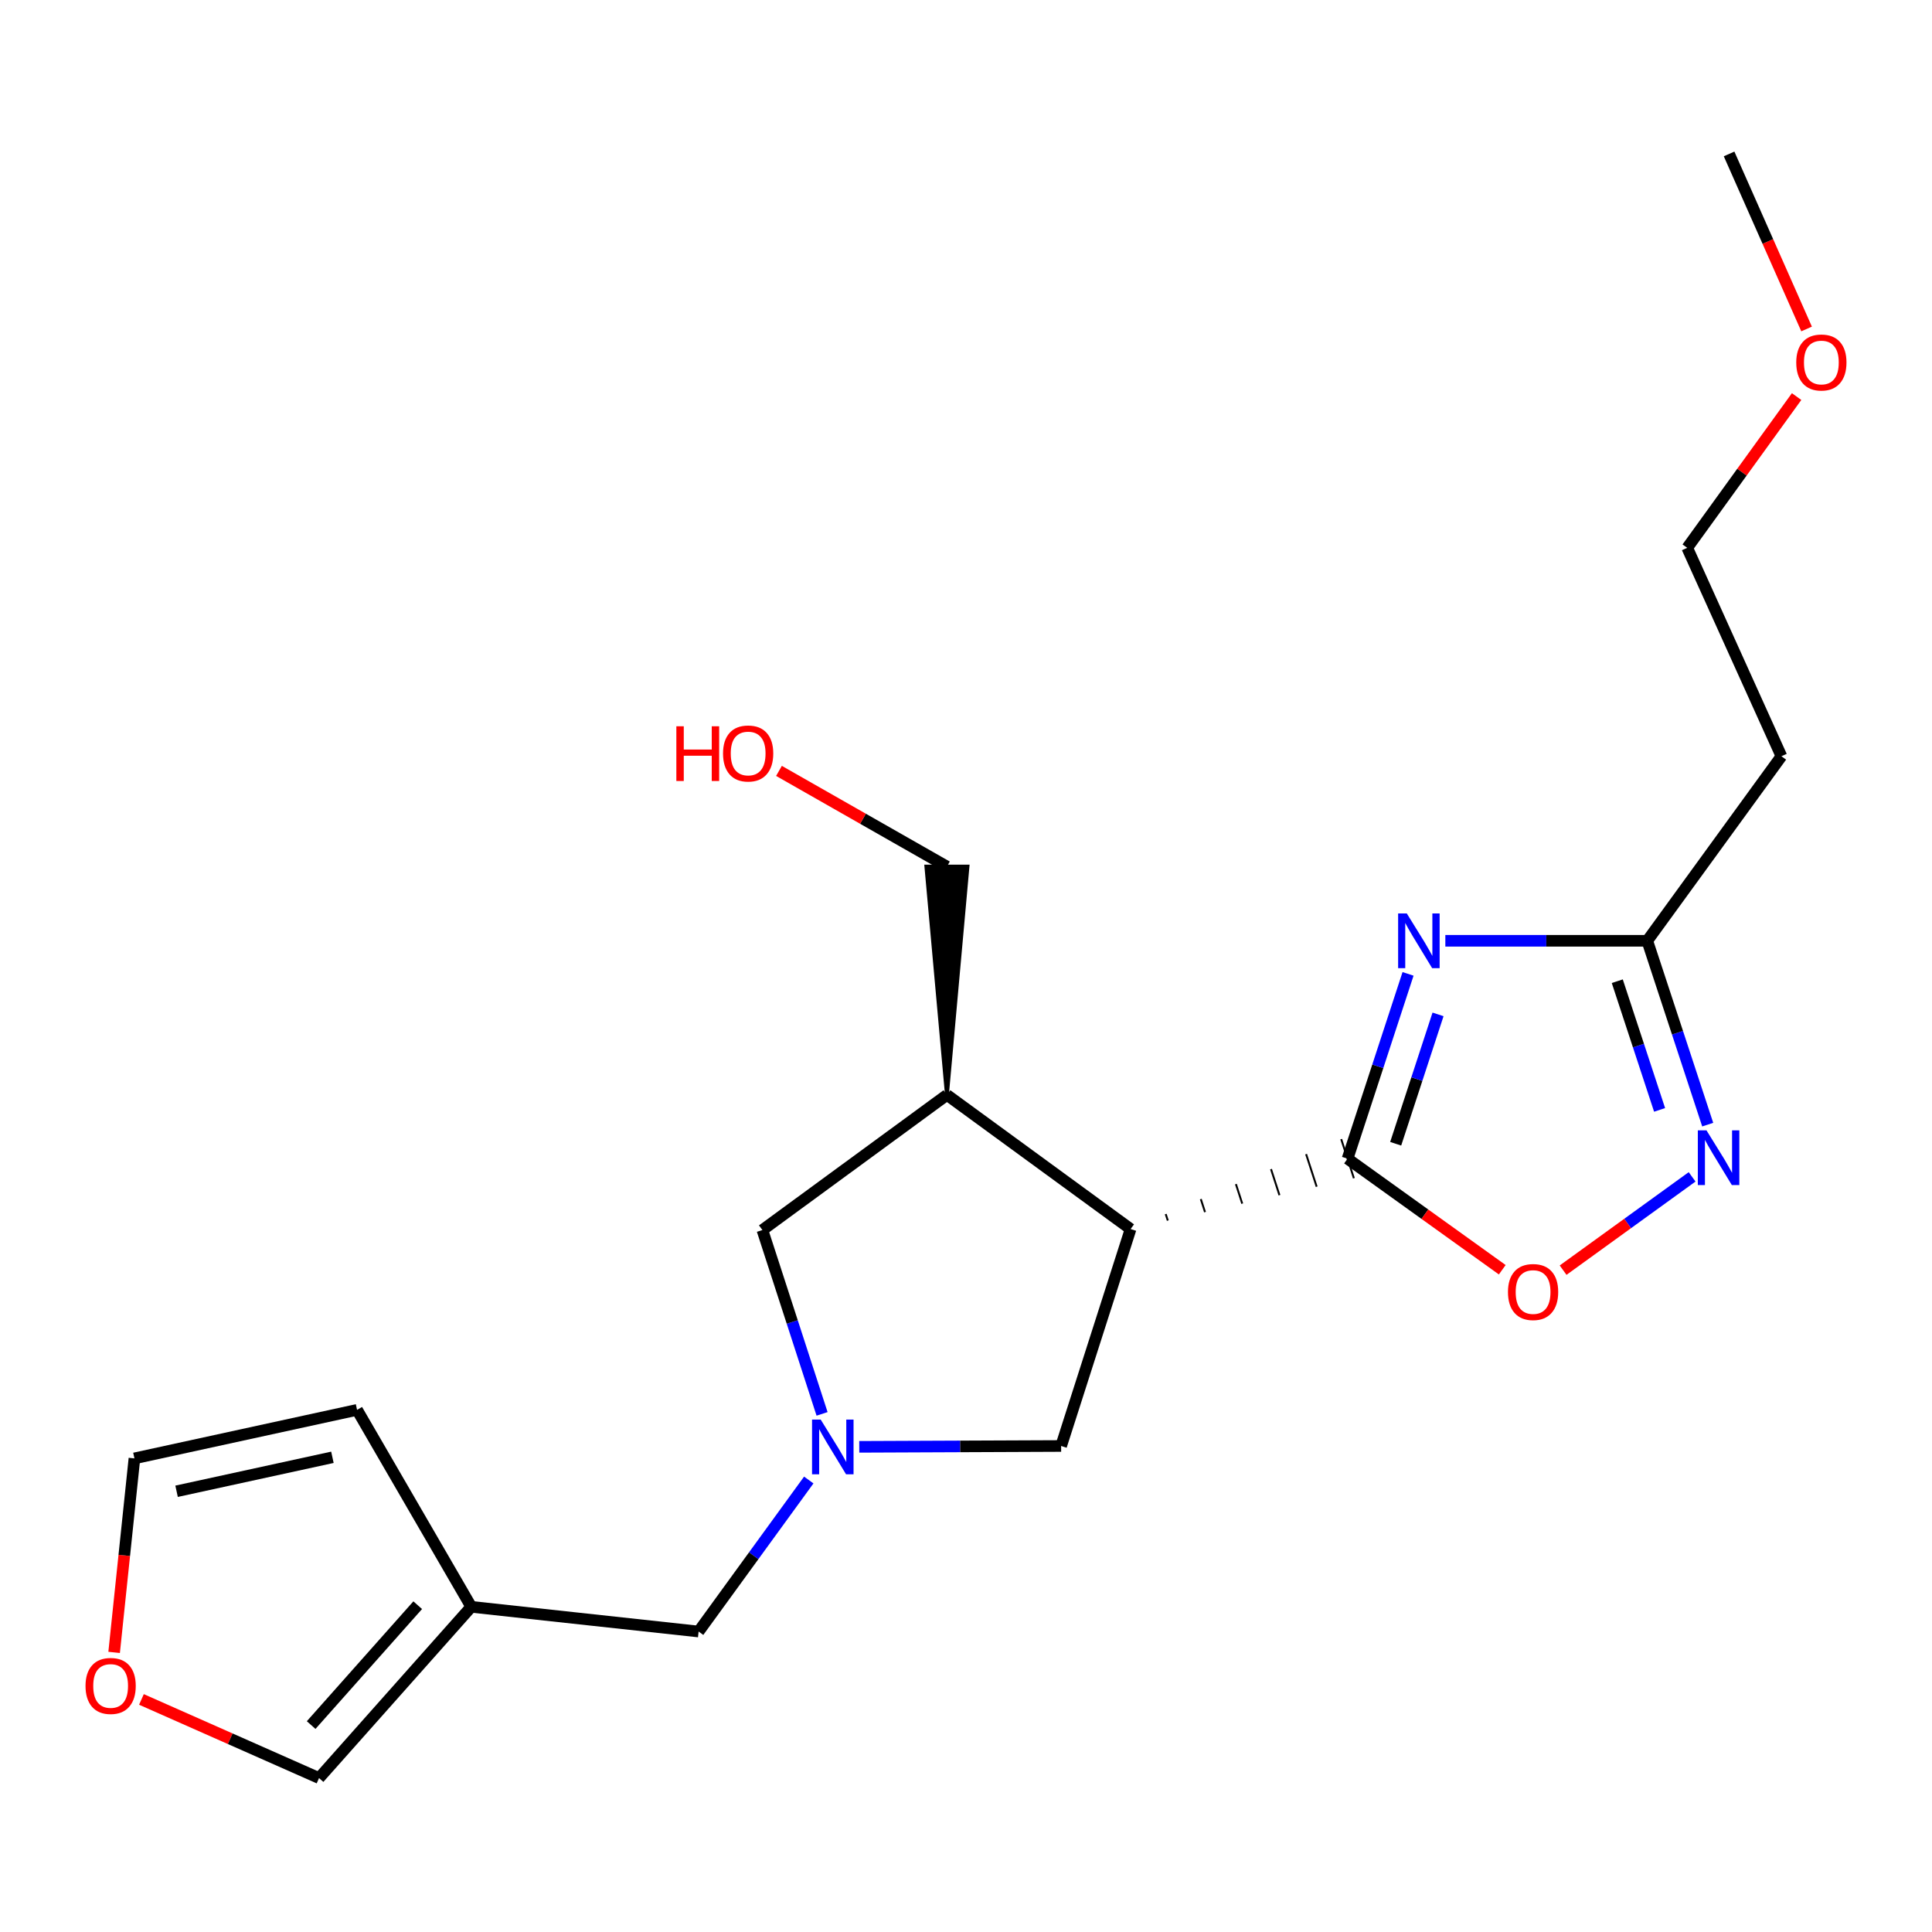 <?xml version='1.0' encoding='iso-8859-1'?>
<svg version='1.1' baseProfile='full'
              xmlns='http://www.w3.org/2000/svg'
                      xmlns:rdkit='http://www.rdkit.org/xml'
                      xmlns:xlink='http://www.w3.org/1999/xlink'
                  xml:space='preserve'
width='1000px' height='1000px' viewBox='0 0 1000 1000'>
<!-- END OF HEADER -->
<rect style='opacity:1.0;fill:#FFFFFF;stroke:none' width='1000' height='1000' x='0' y='0'> </rect>
<path class='bond-0' d='M 697.486,599.736 L 713.145,551.907' style='fill:none;fill-rule:evenodd;stroke:#000000;stroke-width:6px;stroke-linecap:butt;stroke-linejoin:miter;stroke-opacity:1' />
<path class='bond-0' d='M 713.145,551.907 L 728.803,504.078' style='fill:none;fill-rule:evenodd;stroke:#0000FF;stroke-width:6px;stroke-linecap:butt;stroke-linejoin:miter;stroke-opacity:1' />
<path class='bond-0' d='M 722.403,592.007 L 733.364,558.527' style='fill:none;fill-rule:evenodd;stroke:#000000;stroke-width:6px;stroke-linecap:butt;stroke-linejoin:miter;stroke-opacity:1' />
<path class='bond-0' d='M 733.364,558.527 L 744.325,525.046' style='fill:none;fill-rule:evenodd;stroke:#0000FF;stroke-width:6px;stroke-linecap:butt;stroke-linejoin:miter;stroke-opacity:1' />
<path class='bond-1' d='M 604.459,631.77 L 603.365,628.397' style='fill:none;fill-rule:evenodd;stroke:#000000;stroke-width:1.0px;stroke-linecap:butt;stroke-linejoin:miter;stroke-opacity:1' />
<path class='bond-1' d='M 623.721,627.387 L 621.533,620.641' style='fill:none;fill-rule:evenodd;stroke:#000000;stroke-width:1.0px;stroke-linecap:butt;stroke-linejoin:miter;stroke-opacity:1' />
<path class='bond-1' d='M 642.982,623.004 L 639.701,612.885' style='fill:none;fill-rule:evenodd;stroke:#000000;stroke-width:1.0px;stroke-linecap:butt;stroke-linejoin:miter;stroke-opacity:1' />
<path class='bond-1' d='M 662.244,618.621 L 657.868,605.129' style='fill:none;fill-rule:evenodd;stroke:#000000;stroke-width:1.0px;stroke-linecap:butt;stroke-linejoin:miter;stroke-opacity:1' />
<path class='bond-1' d='M 681.506,614.238 L 676.036,597.373' style='fill:none;fill-rule:evenodd;stroke:#000000;stroke-width:1.0px;stroke-linecap:butt;stroke-linejoin:miter;stroke-opacity:1' />
<path class='bond-1' d='M 700.767,609.855 L 694.204,589.617' style='fill:none;fill-rule:evenodd;stroke:#000000;stroke-width:1.0px;stroke-linecap:butt;stroke-linejoin:miter;stroke-opacity:1' />
<path class='bond-4' d='M 697.486,599.736 L 737.526,628.476' style='fill:none;fill-rule:evenodd;stroke:#000000;stroke-width:6px;stroke-linecap:butt;stroke-linejoin:miter;stroke-opacity:1' />
<path class='bond-4' d='M 737.526,628.476 L 777.566,657.216' style='fill:none;fill-rule:evenodd;stroke:#FF0000;stroke-width:6px;stroke-linecap:butt;stroke-linejoin:miter;stroke-opacity:1' />
<path class='bond-5' d='M 748.106,486.951 L 800.363,486.951' style='fill:none;fill-rule:evenodd;stroke:#0000FF;stroke-width:6px;stroke-linecap:butt;stroke-linejoin:miter;stroke-opacity:1' />
<path class='bond-5' d='M 800.363,486.951 L 852.621,486.951' style='fill:none;fill-rule:evenodd;stroke:#000000;stroke-width:6px;stroke-linecap:butt;stroke-linejoin:miter;stroke-opacity:1' />
<path class='bond-6' d='M 585.197,636.153 L 490.13,566.723' style='fill:none;fill-rule:evenodd;stroke:#000000;stroke-width:6px;stroke-linecap:butt;stroke-linejoin:miter;stroke-opacity:1' />
<path class='bond-7' d='M 585.197,636.153 L 549.241,748.441' style='fill:none;fill-rule:evenodd;stroke:#000000;stroke-width:6px;stroke-linecap:butt;stroke-linejoin:miter;stroke-opacity:1' />
<path class='bond-2' d='M 444.75,748.88 L 496.996,748.66' style='fill:none;fill-rule:evenodd;stroke:#0000FF;stroke-width:6px;stroke-linecap:butt;stroke-linejoin:miter;stroke-opacity:1' />
<path class='bond-2' d='M 496.996,748.66 L 549.241,748.441' style='fill:none;fill-rule:evenodd;stroke:#000000;stroke-width:6px;stroke-linecap:butt;stroke-linejoin:miter;stroke-opacity:1' />
<path class='bond-10' d='M 418.615,766.05 L 390.108,805.264' style='fill:none;fill-rule:evenodd;stroke:#0000FF;stroke-width:6px;stroke-linecap:butt;stroke-linejoin:miter;stroke-opacity:1' />
<path class='bond-10' d='M 390.108,805.264 L 361.602,844.477' style='fill:none;fill-rule:evenodd;stroke:#000000;stroke-width:6px;stroke-linecap:butt;stroke-linejoin:miter;stroke-opacity:1' />
<path class='bond-22' d='M 425.501,731.826 L 410.058,684.243' style='fill:none;fill-rule:evenodd;stroke:#0000FF;stroke-width:6px;stroke-linecap:butt;stroke-linejoin:miter;stroke-opacity:1' />
<path class='bond-22' d='M 410.058,684.243 L 394.614,636.661' style='fill:none;fill-rule:evenodd;stroke:#000000;stroke-width:6px;stroke-linecap:butt;stroke-linejoin:miter;stroke-opacity:1' />
<path class='bond-3' d='M 875.832,609.138 L 842.446,633.284' style='fill:none;fill-rule:evenodd;stroke:#0000FF;stroke-width:6px;stroke-linecap:butt;stroke-linejoin:miter;stroke-opacity:1' />
<path class='bond-3' d='M 842.446,633.284 L 809.061,657.43' style='fill:none;fill-rule:evenodd;stroke:#FF0000;stroke-width:6px;stroke-linecap:butt;stroke-linejoin:miter;stroke-opacity:1' />
<path class='bond-21' d='M 883.907,582.113 L 868.264,534.532' style='fill:none;fill-rule:evenodd;stroke:#0000FF;stroke-width:6px;stroke-linecap:butt;stroke-linejoin:miter;stroke-opacity:1' />
<path class='bond-21' d='M 868.264,534.532 L 852.621,486.951' style='fill:none;fill-rule:evenodd;stroke:#000000;stroke-width:6px;stroke-linecap:butt;stroke-linejoin:miter;stroke-opacity:1' />
<path class='bond-21' d='M 859.003,574.483 L 848.053,541.177' style='fill:none;fill-rule:evenodd;stroke:#0000FF;stroke-width:6px;stroke-linecap:butt;stroke-linejoin:miter;stroke-opacity:1' />
<path class='bond-21' d='M 848.053,541.177 L 837.102,507.87' style='fill:none;fill-rule:evenodd;stroke:#000000;stroke-width:6px;stroke-linecap:butt;stroke-linejoin:miter;stroke-opacity:1' />
<path class='bond-14' d='M 852.621,486.951 L 922.062,391.423' style='fill:none;fill-rule:evenodd;stroke:#000000;stroke-width:6px;stroke-linecap:butt;stroke-linejoin:miter;stroke-opacity:1' />
<path class='bond-9' d='M 490.13,566.723 L 394.614,636.661' style='fill:none;fill-rule:evenodd;stroke:#000000;stroke-width:6px;stroke-linecap:butt;stroke-linejoin:miter;stroke-opacity:1' />
<path class='bond-16' d='M 490.13,566.723 L 500.768,448.536 L 479.493,448.536 Z' style='fill:#000000;fill-rule:evenodd;fill-opacity:1;stroke:#000000;stroke-width:2px;stroke-linecap:butt;stroke-linejoin:miter;stroke-opacity:1;' />
<path class='bond-8' d='M 243.924,831.688 L 361.602,844.477' style='fill:none;fill-rule:evenodd;stroke:#000000;stroke-width:6px;stroke-linecap:butt;stroke-linejoin:miter;stroke-opacity:1' />
<path class='bond-12' d='M 243.924,831.688 L 165.133,920.325' style='fill:none;fill-rule:evenodd;stroke:#000000;stroke-width:6px;stroke-linecap:butt;stroke-linejoin:miter;stroke-opacity:1' />
<path class='bond-12' d='M 216.204,830.848 L 161.05,892.894' style='fill:none;fill-rule:evenodd;stroke:#000000;stroke-width:6px;stroke-linecap:butt;stroke-linejoin:miter;stroke-opacity:1' />
<path class='bond-13' d='M 243.924,831.688 L 184.813,729.742' style='fill:none;fill-rule:evenodd;stroke:#000000;stroke-width:6px;stroke-linecap:butt;stroke-linejoin:miter;stroke-opacity:1' />
<path class='bond-11' d='M 73.214,879.623 L 119.173,899.974' style='fill:none;fill-rule:evenodd;stroke:#FF0000;stroke-width:6px;stroke-linecap:butt;stroke-linejoin:miter;stroke-opacity:1' />
<path class='bond-11' d='M 119.173,899.974 L 165.133,920.325' style='fill:none;fill-rule:evenodd;stroke:#000000;stroke-width:6px;stroke-linecap:butt;stroke-linejoin:miter;stroke-opacity:1' />
<path class='bond-23' d='M 59.073,855.282 L 64.327,805.071' style='fill:none;fill-rule:evenodd;stroke:#FF0000;stroke-width:6px;stroke-linecap:butt;stroke-linejoin:miter;stroke-opacity:1' />
<path class='bond-23' d='M 64.327,805.071 L 69.581,754.859' style='fill:none;fill-rule:evenodd;stroke:#000000;stroke-width:6px;stroke-linecap:butt;stroke-linejoin:miter;stroke-opacity:1' />
<path class='bond-15' d='M 184.813,729.742 L 69.581,754.859' style='fill:none;fill-rule:evenodd;stroke:#000000;stroke-width:6px;stroke-linecap:butt;stroke-linejoin:miter;stroke-opacity:1' />
<path class='bond-15' d='M 172.059,754.297 L 91.397,771.879' style='fill:none;fill-rule:evenodd;stroke:#000000;stroke-width:6px;stroke-linecap:butt;stroke-linejoin:miter;stroke-opacity:1' />
<path class='bond-19' d='M 922.062,391.423 L 873.305,283.555' style='fill:none;fill-rule:evenodd;stroke:#000000;stroke-width:6px;stroke-linecap:butt;stroke-linejoin:miter;stroke-opacity:1' />
<path class='bond-17' d='M 490.13,448.536 L 446.665,423.775' style='fill:none;fill-rule:evenodd;stroke:#000000;stroke-width:6px;stroke-linecap:butt;stroke-linejoin:miter;stroke-opacity:1' />
<path class='bond-17' d='M 446.665,423.775 L 403.199,399.014' style='fill:none;fill-rule:evenodd;stroke:#FF0000;stroke-width:6px;stroke-linecap:butt;stroke-linejoin:miter;stroke-opacity:1' />
<path class='bond-18' d='M 929.92,205.265 L 901.613,244.41' style='fill:none;fill-rule:evenodd;stroke:#FF0000;stroke-width:6px;stroke-linecap:butt;stroke-linejoin:miter;stroke-opacity:1' />
<path class='bond-18' d='M 901.613,244.41 L 873.305,283.555' style='fill:none;fill-rule:evenodd;stroke:#000000;stroke-width:6px;stroke-linecap:butt;stroke-linejoin:miter;stroke-opacity:1' />
<path class='bond-20' d='M 935.088,170.274 L 915.03,124.975' style='fill:none;fill-rule:evenodd;stroke:#FF0000;stroke-width:6px;stroke-linecap:butt;stroke-linejoin:miter;stroke-opacity:1' />
<path class='bond-20' d='M 915.03,124.975 L 894.971,79.675' style='fill:none;fill-rule:evenodd;stroke:#000000;stroke-width:6px;stroke-linecap:butt;stroke-linejoin:miter;stroke-opacity:1' />
<path  class='atom-1' d='M 728.151 472.791
L 737.431 487.791
Q 738.351 489.271, 739.831 491.951
Q 741.311 494.631, 741.391 494.791
L 741.391 472.791
L 745.151 472.791
L 745.151 501.111
L 741.271 501.111
L 731.311 484.711
Q 730.151 482.791, 728.911 480.591
Q 727.711 478.391, 727.351 477.711
L 727.351 501.111
L 723.671 501.111
L 723.671 472.791
L 728.151 472.791
' fill='#0000FF'/>
<path  class='atom-3' d='M 424.795 734.777
L 434.075 749.777
Q 434.995 751.257, 436.475 753.937
Q 437.955 756.617, 438.035 756.777
L 438.035 734.777
L 441.795 734.777
L 441.795 763.097
L 437.915 763.097
L 427.955 746.697
Q 426.795 744.777, 425.555 742.577
Q 424.355 740.377, 423.995 739.697
L 423.995 763.097
L 420.315 763.097
L 420.315 734.777
L 424.795 734.777
' fill='#0000FF'/>
<path  class='atom-4' d='M 883.274 585.067
L 892.554 600.067
Q 893.474 601.547, 894.954 604.227
Q 896.434 606.907, 896.514 607.067
L 896.514 585.067
L 900.274 585.067
L 900.274 613.387
L 896.394 613.387
L 886.434 596.987
Q 885.274 595.067, 884.034 592.867
Q 882.834 590.667, 882.474 589.987
L 882.474 613.387
L 878.794 613.387
L 878.794 585.067
L 883.274 585.067
' fill='#0000FF'/>
<path  class='atom-5' d='M 780.522 668.749
Q 780.522 661.949, 783.882 658.149
Q 787.242 654.349, 793.522 654.349
Q 799.802 654.349, 803.162 658.149
Q 806.522 661.949, 806.522 668.749
Q 806.522 675.629, 803.122 679.549
Q 799.722 683.429, 793.522 683.429
Q 787.282 683.429, 783.882 679.549
Q 780.522 675.669, 780.522 668.749
M 793.522 680.229
Q 797.842 680.229, 800.162 677.349
Q 802.522 674.429, 802.522 668.749
Q 802.522 663.189, 800.162 660.389
Q 797.842 657.549, 793.522 657.549
Q 789.202 657.549, 786.842 660.349
Q 784.522 663.149, 784.522 668.749
Q 784.522 674.469, 786.842 677.349
Q 789.202 680.229, 793.522 680.229
' fill='#FF0000'/>
<path  class='atom-12' d='M 44.265 872.641
Q 44.265 865.841, 47.625 862.041
Q 50.985 858.241, 57.265 858.241
Q 63.545 858.241, 66.905 862.041
Q 70.265 865.841, 70.265 872.641
Q 70.265 879.521, 66.865 883.441
Q 63.465 887.321, 57.265 887.321
Q 51.025 887.321, 47.625 883.441
Q 44.265 879.561, 44.265 872.641
M 57.265 884.121
Q 61.585 884.121, 63.905 881.241
Q 66.265 878.321, 66.265 872.641
Q 66.265 867.081, 63.905 864.281
Q 61.585 861.441, 57.265 861.441
Q 52.945 861.441, 50.585 864.241
Q 48.265 867.041, 48.265 872.641
Q 48.265 878.361, 50.585 881.241
Q 52.945 884.121, 57.265 884.121
' fill='#FF0000'/>
<path  class='atom-18' d='M 350.079 375.922
L 353.919 375.922
L 353.919 387.962
L 368.399 387.962
L 368.399 375.922
L 372.239 375.922
L 372.239 404.242
L 368.399 404.242
L 368.399 391.162
L 353.919 391.162
L 353.919 404.242
L 350.079 404.242
L 350.079 375.922
' fill='#FF0000'/>
<path  class='atom-18' d='M 374.239 390.002
Q 374.239 383.202, 377.599 379.402
Q 380.959 375.602, 387.239 375.602
Q 393.519 375.602, 396.879 379.402
Q 400.239 383.202, 400.239 390.002
Q 400.239 396.882, 396.839 400.802
Q 393.439 404.682, 387.239 404.682
Q 380.999 404.682, 377.599 400.802
Q 374.239 396.922, 374.239 390.002
M 387.239 401.482
Q 391.559 401.482, 393.879 398.602
Q 396.239 395.682, 396.239 390.002
Q 396.239 384.442, 393.879 381.642
Q 391.559 378.802, 387.239 378.802
Q 382.919 378.802, 380.559 381.602
Q 378.239 384.402, 378.239 390.002
Q 378.239 395.722, 380.559 398.602
Q 382.919 401.482, 387.239 401.482
' fill='#FF0000'/>
<path  class='atom-19' d='M 929.735 187.623
Q 929.735 180.823, 933.095 177.023
Q 936.455 173.223, 942.735 173.223
Q 949.015 173.223, 952.375 177.023
Q 955.735 180.823, 955.735 187.623
Q 955.735 194.503, 952.335 198.423
Q 948.935 202.303, 942.735 202.303
Q 936.495 202.303, 933.095 198.423
Q 929.735 194.543, 929.735 187.623
M 942.735 199.103
Q 947.055 199.103, 949.375 196.223
Q 951.735 193.303, 951.735 187.623
Q 951.735 182.063, 949.375 179.263
Q 947.055 176.423, 942.735 176.423
Q 938.415 176.423, 936.055 179.223
Q 933.735 182.023, 933.735 187.623
Q 933.735 193.343, 936.055 196.223
Q 938.415 199.103, 942.735 199.103
' fill='#FF0000'/>
</svg>
